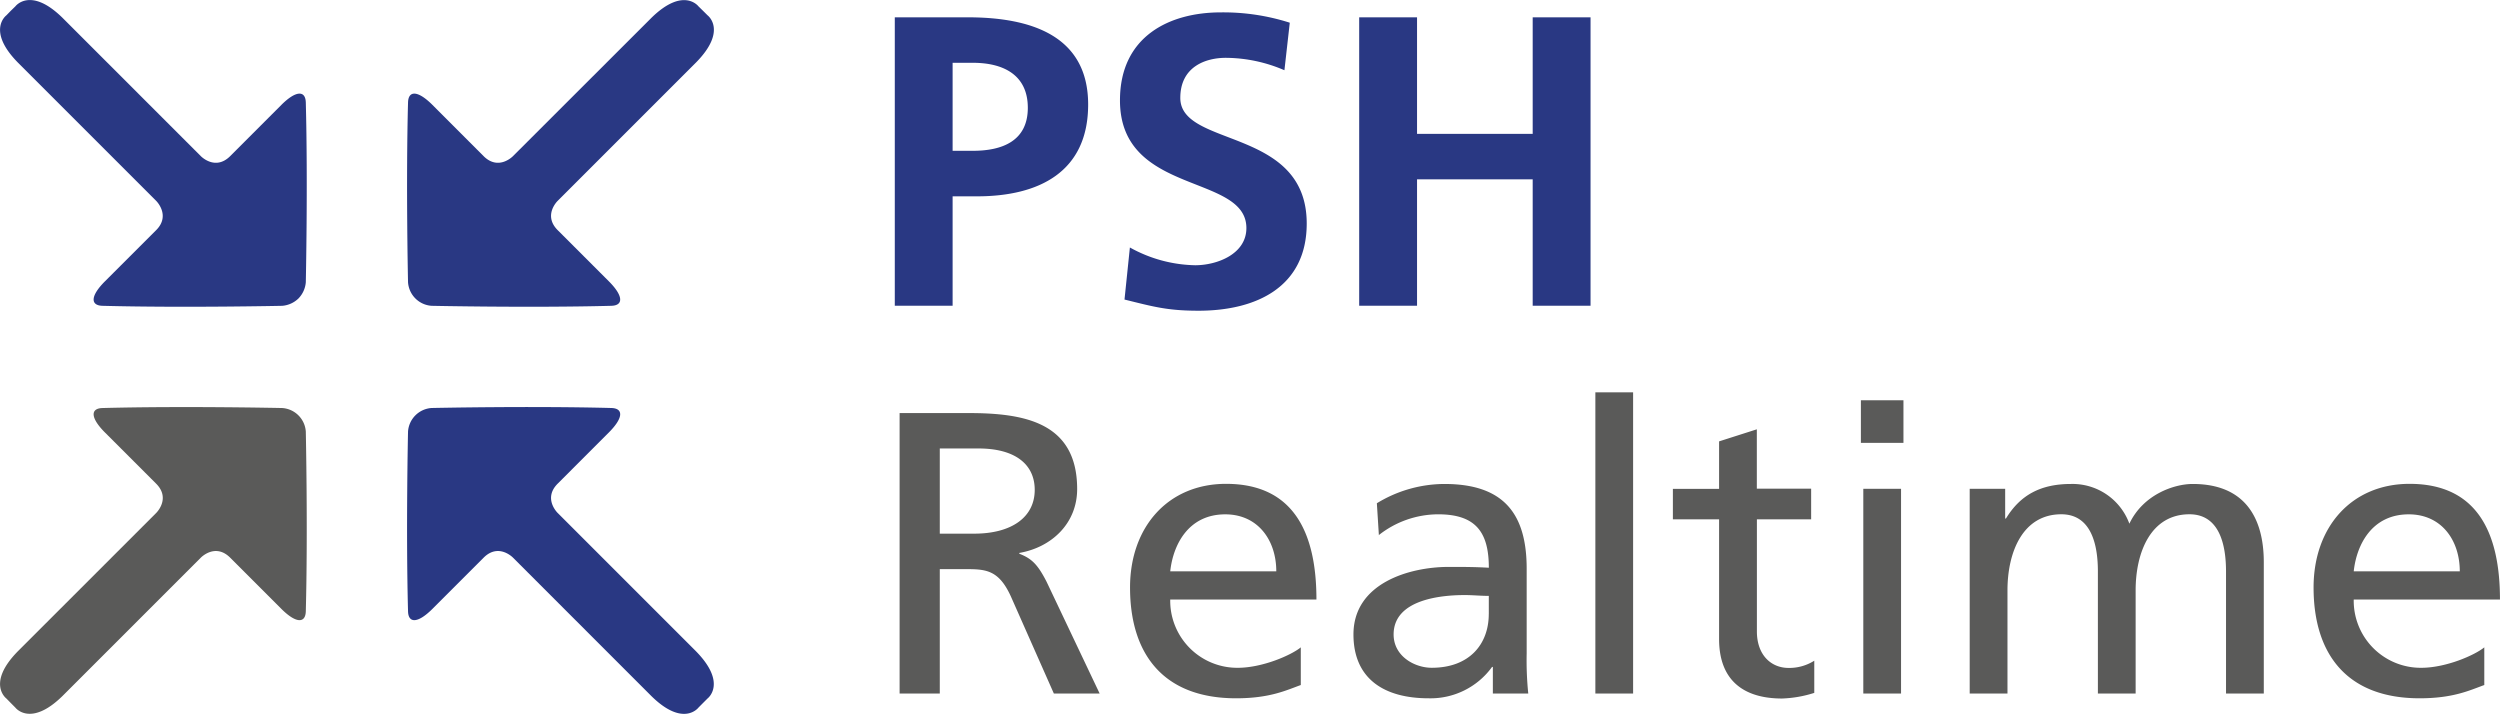 <svg xmlns="http://www.w3.org/2000/svg" viewBox="0 0 789.46 225.42"><defs><style>.cls-1{fill:#5a5a59;}.cls-2{fill:#293883;}</style></defs><g id="Ebene_2" data-name="Ebene 2"><g id="Ebene_1-2" data-name="Ebene 1"><path class="cls-1" d="M284.08,219h12.69V179.72h7.61c6.72,0,10.91,0,14.84,8.63L332.79,219h14.46l-16.74-35.26c-2.79-5.46-4.69-7.36-8.63-8.88v-.25c10.28-1.78,18.27-9.39,18.27-20.17,0-21.19-16.87-24-34.38-24H284.08V219Zm12.69-77.38H309c11.67,0,17.75,5.08,17.75,13.07,0,8.5-7.1,13.83-19.15,13.83H296.77v-26.9Zm114,62.8c-2.92,2.41-12.05,6.46-19.92,6.46a21.17,21.17,0,0,1-21.31-21.56h46.17c0-20.8-7-36.53-28.54-36.53-18.27,0-30.32,13.57-30.32,32.72,0,21.06,10.53,35,33.49,35,10.66,0,15.86-2.54,20.43-4.19V204.46Zm-41.23-24c.89-8.37,5.71-18,17.38-18,10.27,0,16.11,8.12,16.11,18Zm65.84-11.42a30.4,30.4,0,0,1,18.77-6.59c11.92,0,16,5.71,16,16.87-4.69-.26-8-.26-12.68-.26-12.31,0-30.07,5.08-30.07,21.32,0,14.08,9.77,20.17,23.72,20.17a24,24,0,0,0,20.05-9.9h.25V219H482.6a103.6,103.6,0,0,1-.5-12.68V179.59c0-17.63-7.49-26.76-26-26.76a41.13,41.13,0,0,0-21.31,6.09l.64,10.14Zm34.75,24.87c0,9.64-6.21,17-18,17-5.46,0-12.05-3.67-12.05-10.52,0-11.42,16-12.44,22.45-12.44,2.54,0,5.08.26,7.61.26v5.71ZM503.79,219h11.92V123.9H503.79V219Zm68.12-64.69H554.78V135.57l-11.92,3.81v15H528.27V164h14.59v37.8c0,12.94,7.61,18.78,19.91,18.78a37.35,37.35,0,0,0,10.15-1.78V208.64a14.73,14.73,0,0,1-8.12,2.28c-5.45,0-10-4-10-11.54V164h17.13v-9.64ZM588.4,219h11.92V154.35H588.4V219Zm12.68-92.6H587.64v13.45h13.44V126.44ZM622,219h11.93v-32.6c0-12.05,4.82-24,17-24,9.65,0,11.55,10,11.55,18V219H674.4v-32.6c0-12.05,4.82-24,17-24,9.64,0,11.54,10,11.54,18V219h11.93V177.56c0-14.08-6-24.73-22.45-24.73-5.84,0-15.61,3.29-20,12.55A19.11,19.11,0,0,0,654,152.83c-9.51,0-16,3.42-20.55,10.91h-.25v-9.39H622V219Zm162.5-14.58c-2.92,2.41-12,6.46-19.92,6.46a21.17,21.17,0,0,1-21.31-21.56h46.18c0-20.8-7-36.53-28.55-36.53-18.26,0-30.31,13.57-30.31,32.72,0,21.06,10.53,35,33.49,35,10.65,0,15.85-2.54,20.42-4.19V204.46Zm-41.23-24c.89-8.37,5.71-18,17.38-18,10.28,0,16.11,8.12,16.11,18Z"/><path class="cls-2" d="M300.82,19.83h6.4c9.39,0,17.35,3.65,17.35,14.22s-8.22,13.57-17.35,13.57h-6.4V19.83ZM282.56,96.55h18.26V62h7.7c19.57,0,35.1-7.69,35.1-29,0-21.79-18.14-27.53-38-27.53H282.56V96.55ZM407.29,7.17A68.94,68.94,0,0,0,385.5,3.91c-16.05,0-31.83,7.44-31.83,27.79,0,30.14,39.92,23,39.92,40.32,0,8.22-9.26,11.74-16.18,11.74a43.87,43.87,0,0,1-20.61-5.61l-1.7,16.44c9,2.22,13.44,3.53,23.36,3.53,18.39,0,34.18-7.57,34.18-27.53,0-30.54-39.92-23.88-39.92-39.67,0-9.92,8.08-12.66,14.35-12.66a47.21,47.21,0,0,1,18.53,3.92l1.69-15Zm21.92,89.38h18.27V56.62H484V96.55h18.27V5.48H484V42.27H447.48V5.48H429.21V96.55Z"/><path class="cls-1" d="M96.57,136.27a8,8,0,0,0-7.43-7.42s-31.14-.68-56.76,0c-3.87.1-3.87,3.09.77,7.73L49.3,152.73c4.73,4.73,0,9.28,0,9.28L5.63,205.67C-4.33,215.82,2,220.56,2,220.56L3.41,222l1.44,1.45s4.74,6.28,14.89-3.67l43.67-43.67s4.54-4.74,9.28,0l16.14,16.14c4.64,4.64,7.64,4.64,7.74.78.67-25.62,0-56.77,0-56.77Z"/><path class="cls-2" d="M219.79,205.67,176.12,162s-4.74-4.55,0-9.28l16.14-16.15c4.64-4.64,4.64-7.63.78-7.73-25.62-.68-56.77,0-56.77,0a8,8,0,0,0-7.42,7.42s-.68,31.15,0,56.77c.1,3.86,3.09,3.86,7.73-.78l16.14-16.14c4.74-4.74,9.29,0,9.29,0l43.66,43.67c10.15,10,14.89,3.67,14.89,3.67L222,222l1.45-1.45s6.28-4.74-3.67-14.89Z"/><path class="cls-2" d="M223.46,4.86,222,3.41,220.56,2s-4.74-6.29-14.89,3.67L162,49.3s-4.55,4.73-9.29,0L136.58,33.15c-4.64-4.64-7.63-4.64-7.73-.77-.68,25.62,0,56.76,0,56.76a8,8,0,0,0,7.42,7.43s31.15.67,56.77,0c3.86-.1,3.86-3.1-.78-7.74L176.12,72.69c-4.74-4.74,0-9.28,0-9.28l43.67-43.67c10-10.15,3.67-14.88,3.67-14.88Z"/><path class="cls-2" d="M94.25,94.25a8.32,8.32,0,0,0,2.32-5.11s.67-31.14,0-56.76c-.1-3.87-3.1-3.87-7.74.77L72.69,49.3c-4.74,4.73-9.28,0-9.28,0L19.74,5.63C9.59-4.33,4.86,2,4.86,2L3.41,3.41,2,4.86S-4.33,9.59,5.63,19.74L49.3,63.41S54,68,49.3,72.69L33.15,88.83c-4.64,4.64-4.64,7.64-.77,7.74,25.62.67,56.76,0,56.76,0a8.32,8.32,0,0,0,5.11-2.32"/></g></g></svg>